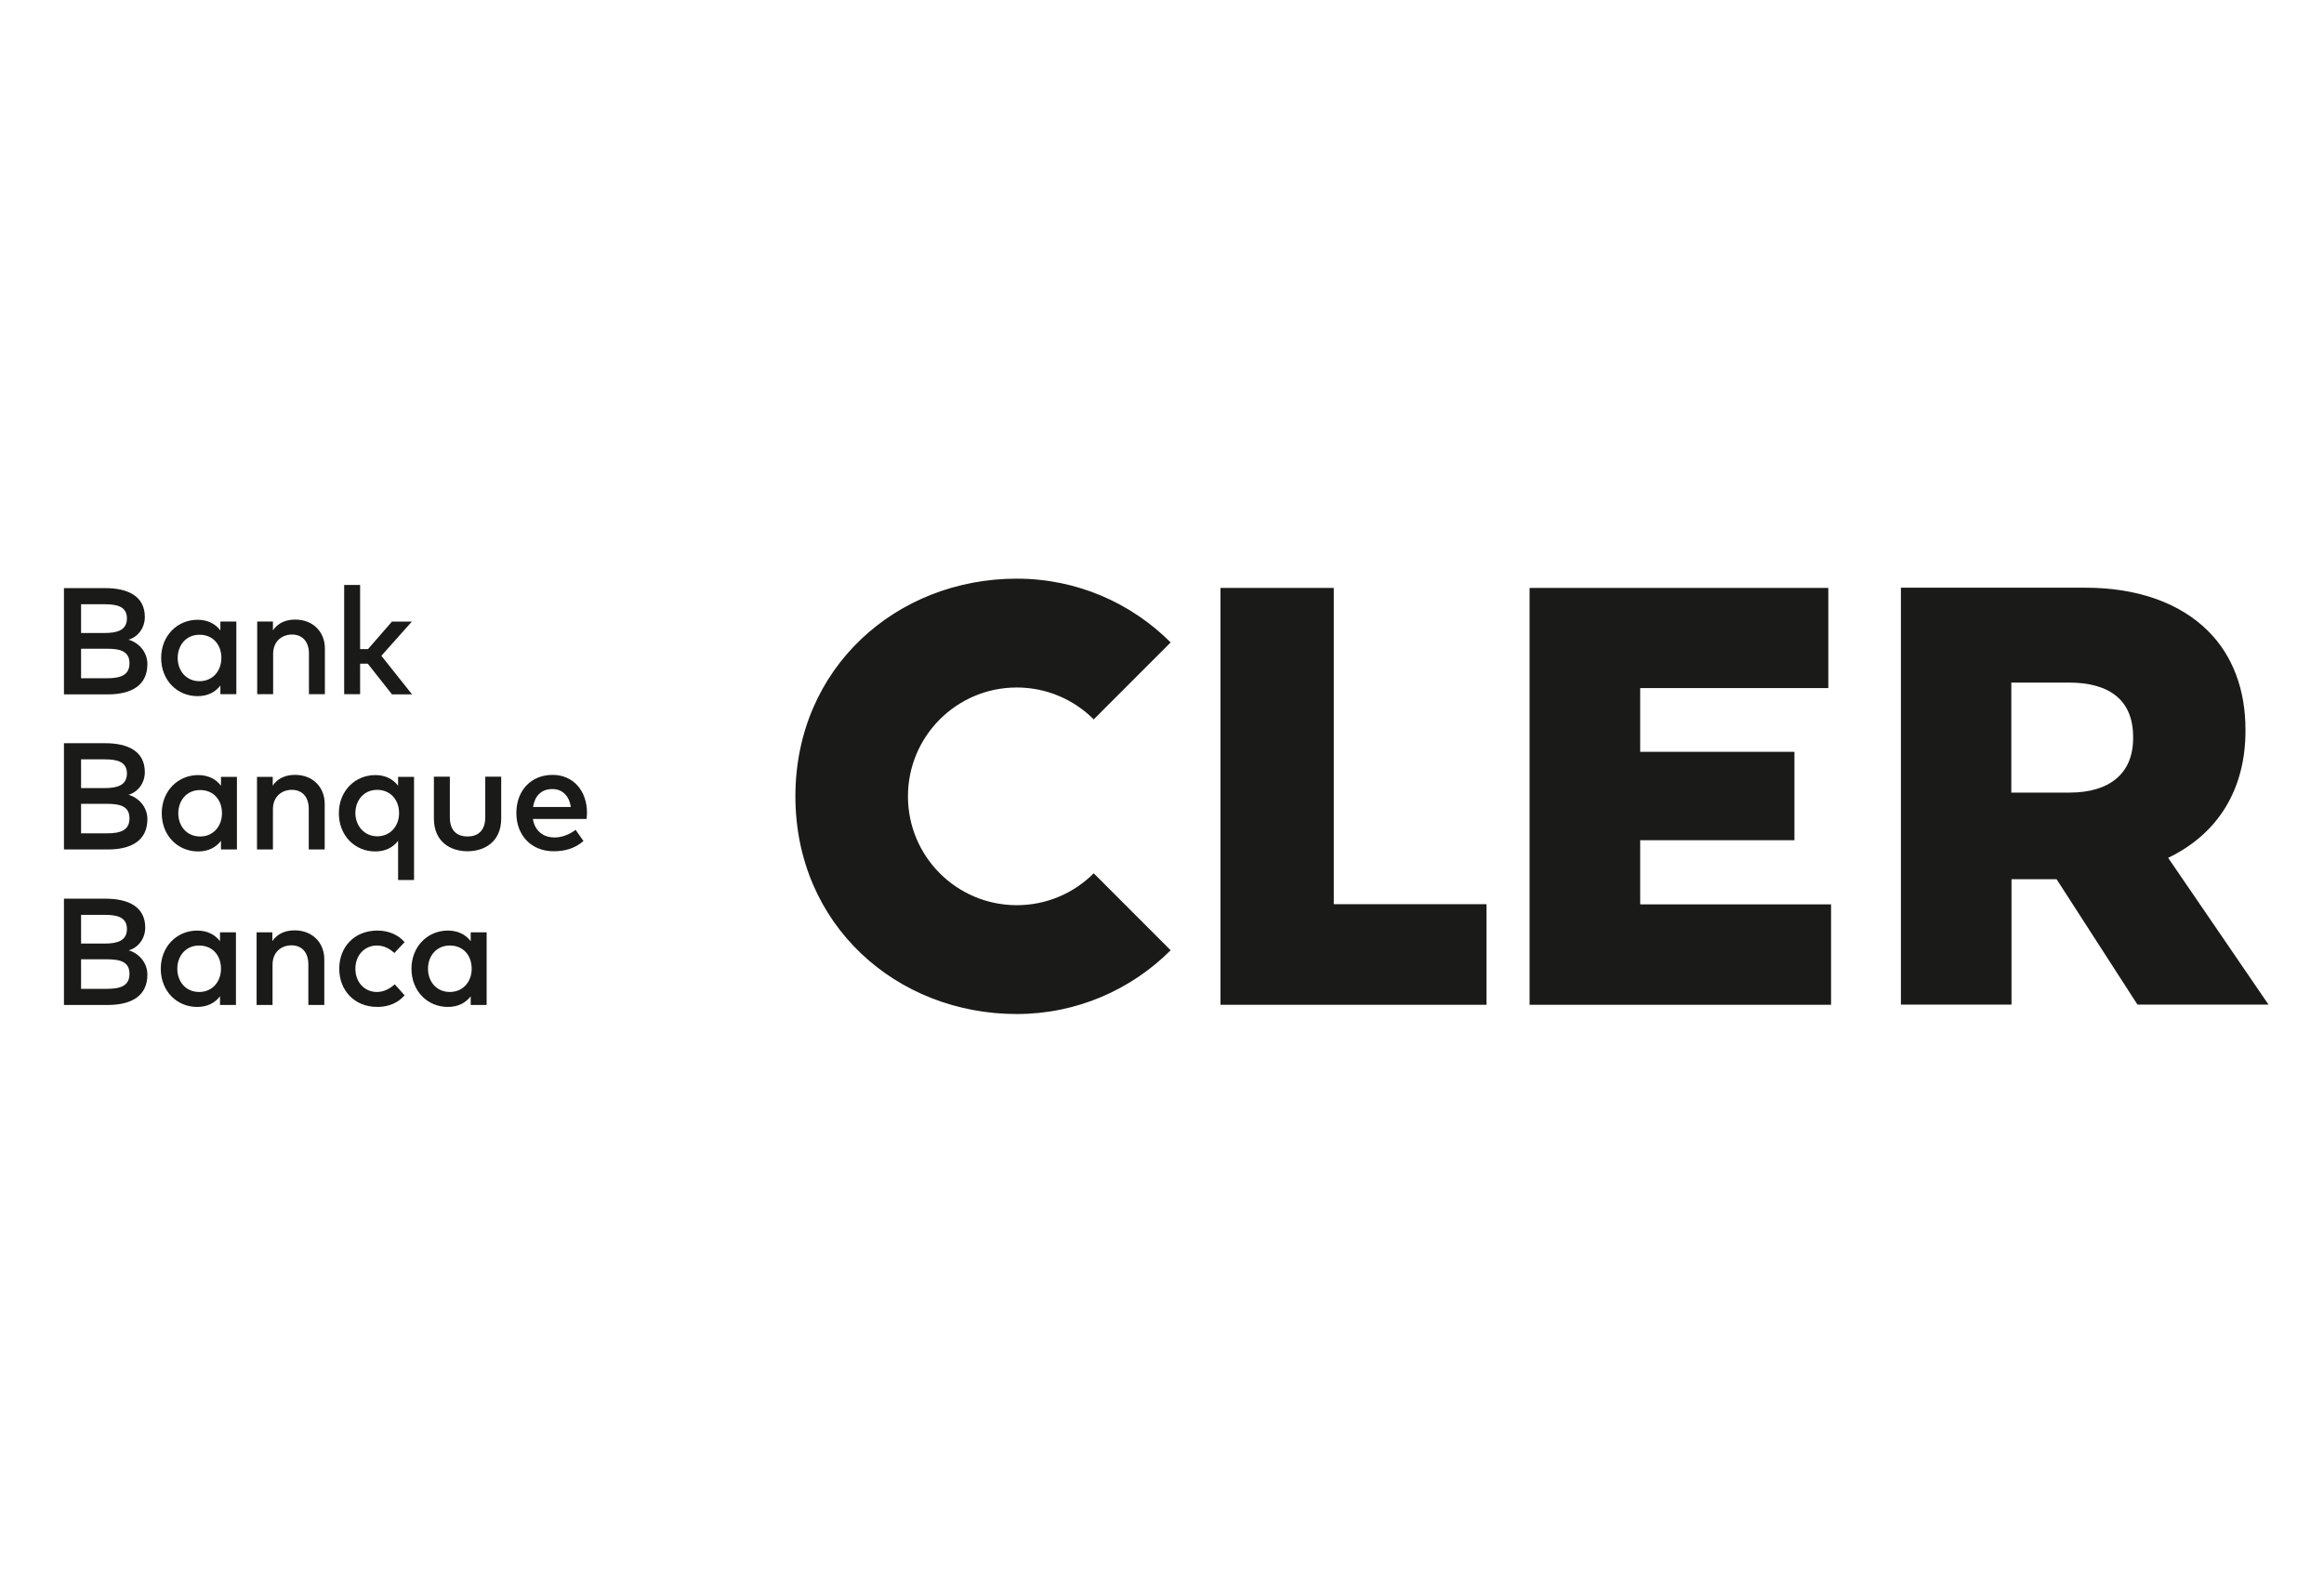 <?xml version="1.0" encoding="UTF-8"?><svg id="a" xmlns="http://www.w3.org/2000/svg" xmlns:xlink="http://www.w3.org/1999/xlink" viewBox="0 0 118.1 80.72"><defs><style>.d{fill:none;}.e{fill:#1a1a18;}.f{clip-path:url(#c);}.g{clip-path:url(#b);}</style><clipPath id="b"><rect class="d" x="3.21" y="29.37" width="112.11" height="22.22"/></clipPath><clipPath id="c"><rect class="d" x="3.21" y="29.37" width="112.11" height="22.22"/></clipPath></defs><g class="g"><g class="f"><path class="e" d="M6.53,32.5c.47-.13,.83-.59,.83-1.15,0-1.07-.87-1.47-2.02-1.47H3.25v5.4h2.22c1.23,0,2.02-.47,2.02-1.54,0-.62-.44-1.09-.96-1.24m-2.41-1.8h1.19c.61,0,1.14,.1,1.14,.72s-.53,.74-1.13,.74h-1.2v-1.45Zm1.31,3.76h-1.31v-1.5h1.31c.69,0,1.15,.13,1.15,.74s-.46,.76-1.15,.76m12.86-.74h.4l1.23,1.56h1.02l-1.56-1.96,1.55-1.74h-1.01l-1.22,1.4h-.4v-3.26h-.81v5.55h.81v-1.56Zm-7.11,14.1c-.25-.33-.64-.54-1.16-.54-1.03,0-1.85,.81-1.85,1.94s.81,1.94,1.85,1.94c.52,0,.91-.21,1.16-.54v.44h.81v-3.69h-.81v.45Zm-1.06,2.58c-.69,0-1.11-.54-1.11-1.18s.42-1.18,1.11-1.18,1.11,.51,1.11,1.18-.45,1.18-1.11,1.18m-3.57-2.12c.47-.13,.83-.59,.83-1.15,0-1.07-.87-1.47-2.02-1.47H3.25v5.4h2.22c1.23,0,2.02-.47,2.02-1.54,0-.62-.44-1.09-.96-1.24m-2.41-1.8h1.19c.61,0,1.14,.1,1.14,.72s-.53,.74-1.13,.74h-1.2v-1.45Zm1.31,3.76h-1.31v-1.5h1.31c.69,0,1.15,.13,1.15,.74s-.46,.76-1.15,.76m13.64-6.98c.52,0,.91-.21,1.16-.54v1.99h.81v-5.24h-.81v.45c-.25-.33-.64-.54-1.16-.54-1.03,0-1.85,.81-1.85,1.94s.81,1.94,1.85,1.94m.1-3.13c.67,0,1.11,.51,1.11,1.18s-.45,1.18-1.11,1.18-1.11-.54-1.11-1.18,.42-1.18,1.11-1.18m-12.64,.25c.47-.13,.83-.59,.83-1.15,0-1.07-.87-1.47-2.02-1.47H3.25v5.4h2.22c1.23,0,2.02-.47,2.02-1.54,0-.62-.44-1.09-.96-1.24m-2.41-1.8h1.19c.61,0,1.14,.1,1.14,.72s-.53,.74-1.13,.74h-1.2v-1.45Zm1.31,3.76h-1.31v-1.5h1.31c.69,0,1.15,.13,1.15,.74s-.46,.76-1.15,.76m46.24-7.41c1.53,0,2.91,.62,3.91,1.62l3.91-3.91c-2-2-4.76-3.24-7.82-3.24-6.11,0-11.25,4.53-11.25,11.06s5.14,11.06,11.25,11.06c3.05,0,5.82-1.24,7.82-3.24l-3.91-3.91c-1,1-2.38,1.62-3.91,1.62-3.05,0-5.53-2.47-5.53-5.53s2.48-5.53,5.53-5.53m16.11-5.06h-5.76v21.18h13.52v-5.11h-7.76V29.89Zm-43.12,11.65c0,.71-.4,.98-.9,.98s-.9-.26-.9-.98v-2.06h-.81v2.13c0,1.18,.84,1.66,1.71,1.66s1.71-.49,1.71-1.66v-2.13h-.81v2.06Zm3.42-2.15c-1.09,0-1.84,.79-1.84,1.94s.78,1.94,1.89,1.94c.56,0,1.07-.13,1.52-.52l-.4-.57c-.3,.24-.7,.39-1.07,.39-.52,0-.99-.28-1.1-.94h2.73c0-.09,.02-.2,.02-.3,0-1.15-.71-1.94-1.75-1.94m-.99,1.63c.08-.54,.4-.91,.98-.91,.51,0,.85,.34,.94,.91h-1.92Zm56.26,1.69h7.84v-4.49h-7.84v-3.24h9.56v-5.09h-15.18v21.18h15.32v-5.1h-9.7v-3.26Zm26.82,.9c2.55-1.22,3.94-3.49,3.94-6.46v-.06c0-2.03-.65-3.76-1.89-5-1.44-1.44-3.6-2.21-6.25-2.21h-9.37v21.18h5.62v-6.37h2.29l4.11,6.37h6.66l-5.11-7.47Zm-1.77-6.08c0,1.8-1.21,2.76-3.23,2.76h-2.96v-5.59h2.93c1.98,0,3.26,.83,3.26,2.76v.07ZM19.15,48.04c.35,0,.63,.14,.89,.38l.52-.55c-.33-.39-.83-.59-1.38-.59-1.18,0-1.94,.84-1.94,1.94s.77,1.94,1.94,1.94c.55,0,1.05-.2,1.38-.59l-.5-.56c-.24,.22-.55,.39-.91,.39-.62,0-1.09-.49-1.09-1.18s.47-1.18,1.09-1.18m4.77-.22c-.25-.33-.64-.54-1.16-.54-1.03,0-1.85,.81-1.85,1.94s.81,1.94,1.85,1.94c.52,0,.91-.21,1.16-.54v.44h.81v-3.69h-.81v.45Zm-1.06,2.58c-.69,0-1.11-.54-1.11-1.18s.42-1.18,1.11-1.18,1.11,.51,1.11,1.18-.45,1.18-1.11,1.18m-7.89-3.13c-.38,0-.84,.11-1.13,.55v-.45h-.8v3.69h.81v-2.05c0-.63,.44-.98,.96-.98s.86,.35,.86,.97v2.06h.81v-2.32c0-.86-.62-1.47-1.5-1.47m-3.78-15.24c-.25-.33-.64-.54-1.16-.54-1.03,0-1.85,.81-1.85,1.94s.81,1.94,1.85,1.94c.52,0,.91-.21,1.16-.54v.44h.81v-3.69h-.81v.45Zm-1.06,2.58c-.69,0-1.11-.54-1.11-1.18s.42-1.18,1.11-1.18,1.11,.51,1.11,1.18-.45,1.18-1.11,1.18m4.85,4.76c-.38,0-.84,.11-1.13,.55v-.45h-.8v3.69h.81v-2.05c0-.63,.44-.98,.96-.98s.86,.35,.86,.97v2.06h.81v-2.32c0-.86-.62-1.47-1.5-1.47m0-7.89c-.38,0-.84,.11-1.13,.55v-.45h-.8v3.69h.81v-2.05c0-.63,.44-.98,.96-.98s.86,.35,.86,.97v2.06h.81v-2.32c0-.86-.62-1.47-1.5-1.47m-3.78,8.44c-.25-.33-.64-.54-1.16-.54-1.03,0-1.85,.81-1.85,1.94s.81,1.94,1.85,1.94c.52,0,.91-.21,1.16-.54v.44h.81v-3.69h-.81v.45Zm-1.06,2.58c-.69,0-1.11-.54-1.11-1.18s.42-1.18,1.11-1.18,1.11,.51,1.11,1.18-.45,1.18-1.11,1.18"/></g></g></svg>